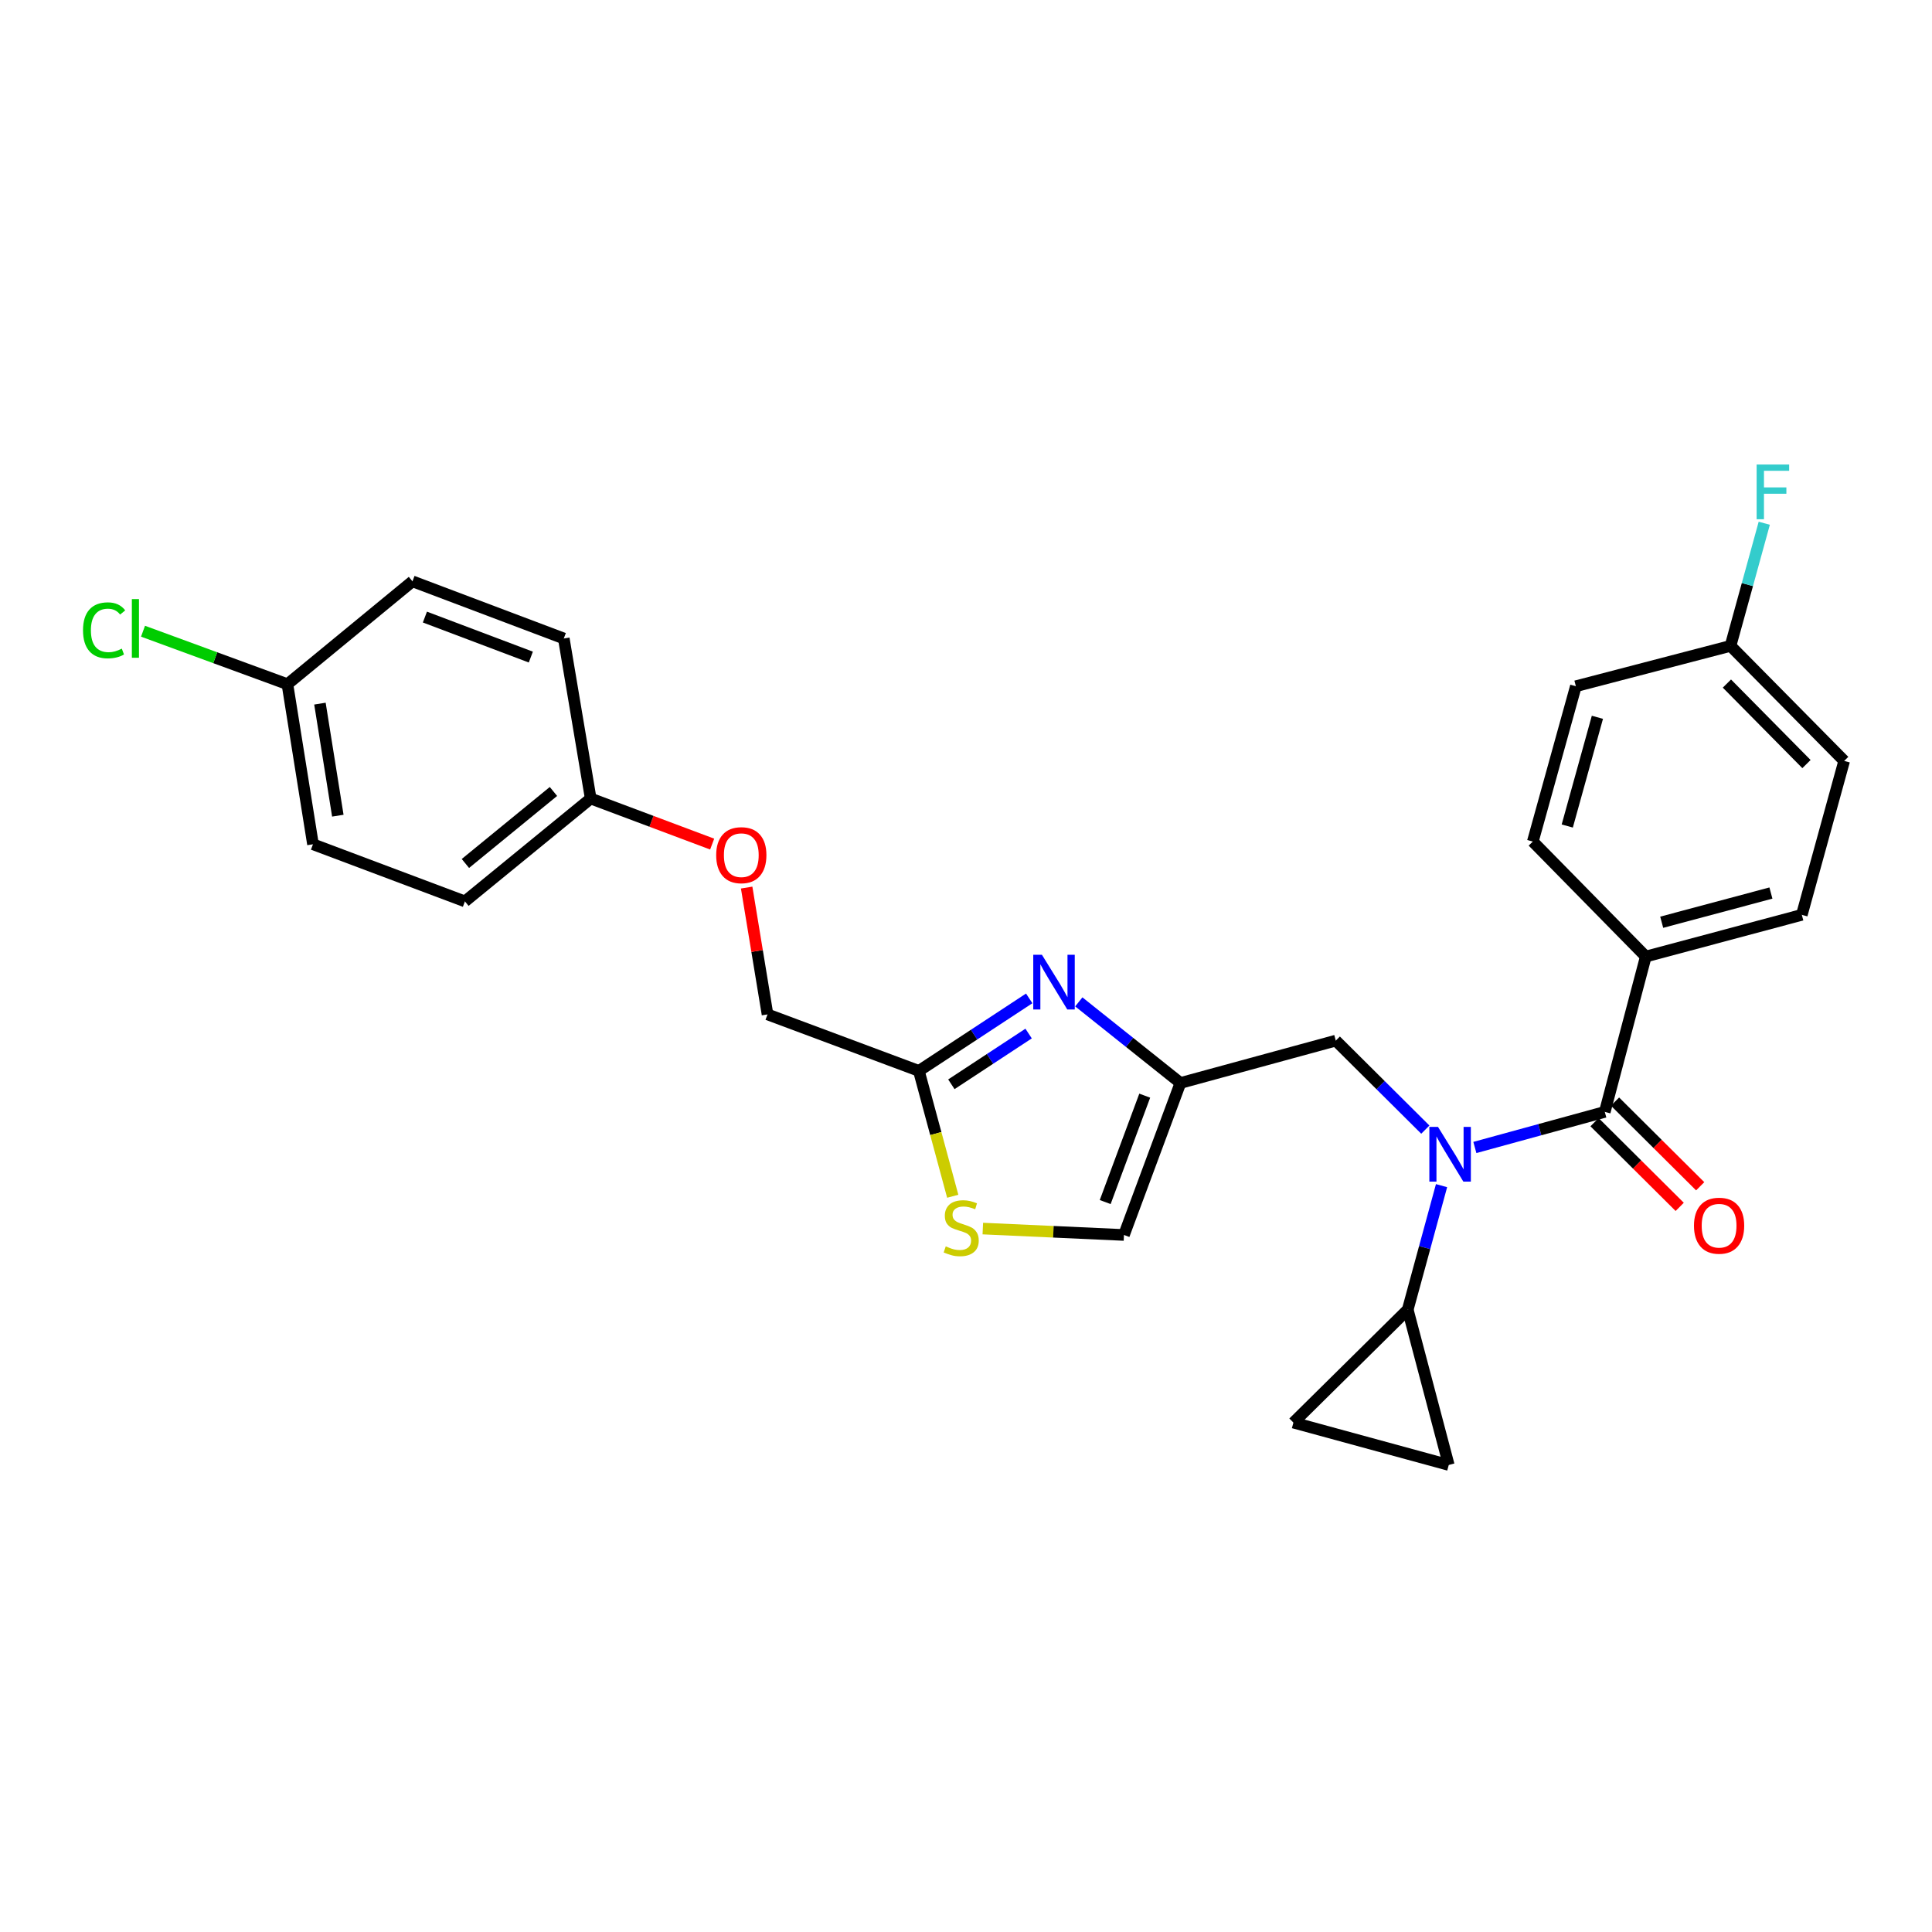 <?xml version='1.0' encoding='iso-8859-1'?>
<svg version='1.1' baseProfile='full'
              xmlns='http://www.w3.org/2000/svg'
                      xmlns:rdkit='http://www.rdkit.org/xml'
                      xmlns:xlink='http://www.w3.org/1999/xlink'
                  xml:space='preserve'
width='1000px' height='1000px' viewBox='0 0 1000 1000'>
<!-- END OF HEADER -->
<rect style='opacity:1.0;fill:#FFFFFF;stroke:none' width='1000' height='1000' x='0' y='0'> </rect>
<path class='bond-0' d='M 763.386,593.934 L 797.01,584.723' style='fill:none;fill-rule:evenodd;stroke:#0000FF;stroke-width:6px;stroke-linecap:butt;stroke-linejoin:miter;stroke-opacity:1' />
<path class='bond-0' d='M 797.01,584.723 L 830.634,575.512' style='fill:none;fill-rule:evenodd;stroke:#000000;stroke-width:6px;stroke-linecap:butt;stroke-linejoin:miter;stroke-opacity:1' />
<path class='bond-3' d='M 746.142,613.688 L 737.394,645.773' style='fill:none;fill-rule:evenodd;stroke:#0000FF;stroke-width:6px;stroke-linecap:butt;stroke-linejoin:miter;stroke-opacity:1' />
<path class='bond-3' d='M 737.394,645.773 L 728.646,677.859' style='fill:none;fill-rule:evenodd;stroke:#000000;stroke-width:6px;stroke-linecap:butt;stroke-linejoin:miter;stroke-opacity:1' />
<path class='bond-9' d='M 737.745,584.693 L 714.574,561.657' style='fill:none;fill-rule:evenodd;stroke:#0000FF;stroke-width:6px;stroke-linecap:butt;stroke-linejoin:miter;stroke-opacity:1' />
<path class='bond-9' d='M 714.574,561.657 L 691.404,538.621' style='fill:none;fill-rule:evenodd;stroke:#000000;stroke-width:6px;stroke-linecap:butt;stroke-linejoin:miter;stroke-opacity:1' />
<path class='bond-10' d='M 830.634,575.512 L 851.865,495.115' style='fill:none;fill-rule:evenodd;stroke:#000000;stroke-width:6px;stroke-linecap:butt;stroke-linejoin:miter;stroke-opacity:1' />
<path class='bond-11' d='M 825.334,580.842 L 847.374,602.758' style='fill:none;fill-rule:evenodd;stroke:#000000;stroke-width:6px;stroke-linecap:butt;stroke-linejoin:miter;stroke-opacity:1' />
<path class='bond-11' d='M 847.374,602.758 L 869.414,624.674' style='fill:none;fill-rule:evenodd;stroke:#FF0000;stroke-width:6px;stroke-linecap:butt;stroke-linejoin:miter;stroke-opacity:1' />
<path class='bond-11' d='M 835.934,570.182 L 857.974,592.097' style='fill:none;fill-rule:evenodd;stroke:#000000;stroke-width:6px;stroke-linecap:butt;stroke-linejoin:miter;stroke-opacity:1' />
<path class='bond-11' d='M 857.974,592.097 L 880.014,614.013' style='fill:none;fill-rule:evenodd;stroke:#FF0000;stroke-width:6px;stroke-linecap:butt;stroke-linejoin:miter;stroke-opacity:1' />
<path class='bond-1' d='M 558.384,518.574 L 584.687,539.56' style='fill:none;fill-rule:evenodd;stroke:#0000FF;stroke-width:6px;stroke-linecap:butt;stroke-linejoin:miter;stroke-opacity:1' />
<path class='bond-1' d='M 584.687,539.56 L 610.99,560.545' style='fill:none;fill-rule:evenodd;stroke:#000000;stroke-width:6px;stroke-linecap:butt;stroke-linejoin:miter;stroke-opacity:1' />
<path class='bond-4' d='M 532.719,516.766 L 504.161,535.528' style='fill:none;fill-rule:evenodd;stroke:#0000FF;stroke-width:6px;stroke-linecap:butt;stroke-linejoin:miter;stroke-opacity:1' />
<path class='bond-4' d='M 504.161,535.528 L 475.603,554.289' style='fill:none;fill-rule:evenodd;stroke:#000000;stroke-width:6px;stroke-linecap:butt;stroke-linejoin:miter;stroke-opacity:1' />
<path class='bond-4' d='M 532.406,534.96 L 512.415,548.093' style='fill:none;fill-rule:evenodd;stroke:#0000FF;stroke-width:6px;stroke-linecap:butt;stroke-linejoin:miter;stroke-opacity:1' />
<path class='bond-4' d='M 512.415,548.093 L 492.425,561.226' style='fill:none;fill-rule:evenodd;stroke:#000000;stroke-width:6px;stroke-linecap:butt;stroke-linejoin:miter;stroke-opacity:1' />
<path class='bond-2' d='M 610.99,560.545 L 691.404,538.621' style='fill:none;fill-rule:evenodd;stroke:#000000;stroke-width:6px;stroke-linecap:butt;stroke-linejoin:miter;stroke-opacity:1' />
<path class='bond-8' d='M 610.99,560.545 L 581.758,639.222' style='fill:none;fill-rule:evenodd;stroke:#000000;stroke-width:6px;stroke-linecap:butt;stroke-linejoin:miter;stroke-opacity:1' />
<path class='bond-8' d='M 592.513,567.11 L 572.05,622.184' style='fill:none;fill-rule:evenodd;stroke:#000000;stroke-width:6px;stroke-linecap:butt;stroke-linejoin:miter;stroke-opacity:1' />
<path class='bond-6' d='M 728.646,677.859 L 669.472,736.332' style='fill:none;fill-rule:evenodd;stroke:#000000;stroke-width:6px;stroke-linecap:butt;stroke-linejoin:miter;stroke-opacity:1' />
<path class='bond-7' d='M 728.646,677.859 L 749.877,758.264' style='fill:none;fill-rule:evenodd;stroke:#000000;stroke-width:6px;stroke-linecap:butt;stroke-linejoin:miter;stroke-opacity:1' />
<path class='bond-14' d='M 475.603,554.289 L 397.268,525.049' style='fill:none;fill-rule:evenodd;stroke:#000000;stroke-width:6px;stroke-linecap:butt;stroke-linejoin:miter;stroke-opacity:1' />
<path class='bond-29' d='M 475.603,554.289 L 484.369,586.733' style='fill:none;fill-rule:evenodd;stroke:#000000;stroke-width:6px;stroke-linecap:butt;stroke-linejoin:miter;stroke-opacity:1' />
<path class='bond-29' d='M 484.369,586.733 L 493.136,619.176' style='fill:none;fill-rule:evenodd;stroke:#CCCC00;stroke-width:6px;stroke-linecap:butt;stroke-linejoin:miter;stroke-opacity:1' />
<path class='bond-5' d='M 508.707,635.905 L 545.232,637.563' style='fill:none;fill-rule:evenodd;stroke:#CCCC00;stroke-width:6px;stroke-linecap:butt;stroke-linejoin:miter;stroke-opacity:1' />
<path class='bond-5' d='M 545.232,637.563 L 581.758,639.222' style='fill:none;fill-rule:evenodd;stroke:#000000;stroke-width:6px;stroke-linecap:butt;stroke-linejoin:miter;stroke-opacity:1' />
<path class='bond-27' d='M 669.472,736.332 L 749.877,758.264' style='fill:none;fill-rule:evenodd;stroke:#000000;stroke-width:6px;stroke-linecap:butt;stroke-linejoin:miter;stroke-opacity:1' />
<path class='bond-12' d='M 851.865,495.115 L 932.621,473.524' style='fill:none;fill-rule:evenodd;stroke:#000000;stroke-width:6px;stroke-linecap:butt;stroke-linejoin:miter;stroke-opacity:1' />
<path class='bond-12' d='M 860.095,477.352 L 916.625,462.239' style='fill:none;fill-rule:evenodd;stroke:#000000;stroke-width:6px;stroke-linecap:butt;stroke-linejoin:miter;stroke-opacity:1' />
<path class='bond-13' d='M 851.865,495.115 L 793.383,435.589' style='fill:none;fill-rule:evenodd;stroke:#000000;stroke-width:6px;stroke-linecap:butt;stroke-linejoin:miter;stroke-opacity:1' />
<path class='bond-19' d='M 932.621,473.524 L 954.545,393.845' style='fill:none;fill-rule:evenodd;stroke:#000000;stroke-width:6px;stroke-linecap:butt;stroke-linejoin:miter;stroke-opacity:1' />
<path class='bond-20' d='M 793.383,435.589 L 815.667,355.192' style='fill:none;fill-rule:evenodd;stroke:#000000;stroke-width:6px;stroke-linecap:butt;stroke-linejoin:miter;stroke-opacity:1' />
<path class='bond-20' d='M 811.213,427.545 L 826.812,371.267' style='fill:none;fill-rule:evenodd;stroke:#000000;stroke-width:6px;stroke-linecap:butt;stroke-linejoin:miter;stroke-opacity:1' />
<path class='bond-15' d='M 397.268,525.049 L 391.868,492.227' style='fill:none;fill-rule:evenodd;stroke:#000000;stroke-width:6px;stroke-linecap:butt;stroke-linejoin:miter;stroke-opacity:1' />
<path class='bond-15' d='M 391.868,492.227 L 386.468,459.405' style='fill:none;fill-rule:evenodd;stroke:#FF0000;stroke-width:6px;stroke-linecap:butt;stroke-linejoin:miter;stroke-opacity:1' />
<path class='bond-16' d='M 368.615,436.898 L 337.18,425.106' style='fill:none;fill-rule:evenodd;stroke:#FF0000;stroke-width:6px;stroke-linecap:butt;stroke-linejoin:miter;stroke-opacity:1' />
<path class='bond-16' d='M 337.18,425.106 L 305.746,413.314' style='fill:none;fill-rule:evenodd;stroke:#000000;stroke-width:6px;stroke-linecap:butt;stroke-linejoin:miter;stroke-opacity:1' />
<path class='bond-23' d='M 305.746,413.314 L 240.641,466.559' style='fill:none;fill-rule:evenodd;stroke:#000000;stroke-width:6px;stroke-linecap:butt;stroke-linejoin:miter;stroke-opacity:1' />
<path class='bond-23' d='M 286.463,409.663 L 240.89,446.935' style='fill:none;fill-rule:evenodd;stroke:#000000;stroke-width:6px;stroke-linecap:butt;stroke-linejoin:miter;stroke-opacity:1' />
<path class='bond-24' d='M 305.746,413.314 L 291.815,330.478' style='fill:none;fill-rule:evenodd;stroke:#000000;stroke-width:6px;stroke-linecap:butt;stroke-linejoin:miter;stroke-opacity:1' />
<path class='bond-17' d='M 895.713,334.312 L 954.545,393.845' style='fill:none;fill-rule:evenodd;stroke:#000000;stroke-width:6px;stroke-linecap:butt;stroke-linejoin:miter;stroke-opacity:1' />
<path class='bond-17' d='M 893.845,353.809 L 935.027,395.483' style='fill:none;fill-rule:evenodd;stroke:#000000;stroke-width:6px;stroke-linecap:butt;stroke-linejoin:miter;stroke-opacity:1' />
<path class='bond-22' d='M 895.713,334.312 L 904.447,302.569' style='fill:none;fill-rule:evenodd;stroke:#000000;stroke-width:6px;stroke-linecap:butt;stroke-linejoin:miter;stroke-opacity:1' />
<path class='bond-22' d='M 904.447,302.569 L 913.181,270.826' style='fill:none;fill-rule:evenodd;stroke:#33CCCC;stroke-width:6px;stroke-linecap:butt;stroke-linejoin:miter;stroke-opacity:1' />
<path class='bond-28' d='M 895.713,334.312 L 815.667,355.192' style='fill:none;fill-rule:evenodd;stroke:#000000;stroke-width:6px;stroke-linecap:butt;stroke-linejoin:miter;stroke-opacity:1' />
<path class='bond-18' d='M 148.768,354.14 L 161.998,436.992' style='fill:none;fill-rule:evenodd;stroke:#000000;stroke-width:6px;stroke-linecap:butt;stroke-linejoin:miter;stroke-opacity:1' />
<path class='bond-18' d='M 165.598,364.197 L 174.859,422.194' style='fill:none;fill-rule:evenodd;stroke:#000000;stroke-width:6px;stroke-linecap:butt;stroke-linejoin:miter;stroke-opacity:1' />
<path class='bond-21' d='M 148.768,354.14 L 111.397,340.429' style='fill:none;fill-rule:evenodd;stroke:#000000;stroke-width:6px;stroke-linecap:butt;stroke-linejoin:miter;stroke-opacity:1' />
<path class='bond-21' d='M 111.397,340.429 L 74.027,326.718' style='fill:none;fill-rule:evenodd;stroke:#00CC00;stroke-width:6px;stroke-linecap:butt;stroke-linejoin:miter;stroke-opacity:1' />
<path class='bond-30' d='M 148.768,354.14 L 213.497,300.895' style='fill:none;fill-rule:evenodd;stroke:#000000;stroke-width:6px;stroke-linecap:butt;stroke-linejoin:miter;stroke-opacity:1' />
<path class='bond-25' d='M 240.641,466.559 L 161.998,436.992' style='fill:none;fill-rule:evenodd;stroke:#000000;stroke-width:6px;stroke-linecap:butt;stroke-linejoin:miter;stroke-opacity:1' />
<path class='bond-26' d='M 291.815,330.478 L 213.497,300.895' style='fill:none;fill-rule:evenodd;stroke:#000000;stroke-width:6px;stroke-linecap:butt;stroke-linejoin:miter;stroke-opacity:1' />
<path class='bond-26' d='M 274.755,340.104 L 219.932,319.396' style='fill:none;fill-rule:evenodd;stroke:#000000;stroke-width:6px;stroke-linecap:butt;stroke-linejoin:miter;stroke-opacity:1' />
<path  class='atom-0' d='M 744.31 583.285
L 753.59 598.285
Q 754.51 599.765, 755.99 602.445
Q 757.47 605.125, 757.55 605.285
L 757.55 583.285
L 761.31 583.285
L 761.31 611.605
L 757.43 611.605
L 747.47 595.205
Q 746.31 593.285, 745.07 591.085
Q 743.87 588.885, 743.51 588.205
L 743.51 611.605
L 739.83 611.605
L 739.83 583.285
L 744.31 583.285
' fill='#0000FF'/>
<path  class='atom-2' d='M 539.291 494.176
L 548.571 509.176
Q 549.491 510.656, 550.971 513.336
Q 552.451 516.016, 552.531 516.176
L 552.531 494.176
L 556.291 494.176
L 556.291 522.496
L 552.411 522.496
L 542.451 506.096
Q 541.291 504.176, 540.051 501.976
Q 538.851 499.776, 538.491 499.096
L 538.491 522.496
L 534.811 522.496
L 534.811 494.176
L 539.291 494.176
' fill='#0000FF'/>
<path  class='atom-6' d='M 489.519 645.117
Q 489.839 645.237, 491.159 645.797
Q 492.479 646.357, 493.919 646.717
Q 495.399 647.037, 496.839 647.037
Q 499.519 647.037, 501.079 645.757
Q 502.639 644.437, 502.639 642.157
Q 502.639 640.597, 501.839 639.637
Q 501.079 638.677, 499.879 638.157
Q 498.679 637.637, 496.679 637.037
Q 494.159 636.277, 492.639 635.557
Q 491.159 634.837, 490.079 633.317
Q 489.039 631.797, 489.039 629.237
Q 489.039 625.677, 491.439 623.477
Q 493.879 621.277, 498.679 621.277
Q 501.959 621.277, 505.679 622.837
L 504.759 625.917
Q 501.359 624.517, 498.799 624.517
Q 496.039 624.517, 494.519 625.677
Q 492.999 626.797, 493.039 628.757
Q 493.039 630.277, 493.799 631.197
Q 494.599 632.117, 495.719 632.637
Q 496.879 633.157, 498.799 633.757
Q 501.359 634.557, 502.879 635.357
Q 504.399 636.157, 505.479 637.797
Q 506.599 639.397, 506.599 642.157
Q 506.599 646.077, 503.959 648.197
Q 501.359 650.277, 496.999 650.277
Q 494.479 650.277, 492.559 649.717
Q 490.679 649.197, 488.439 648.277
L 489.519 645.117
' fill='#CCCC00'/>
<path  class='atom-12' d='M 876.8 634.424
Q 876.8 627.624, 880.16 623.824
Q 883.52 620.024, 889.8 620.024
Q 896.08 620.024, 899.44 623.824
Q 902.8 627.624, 902.8 634.424
Q 902.8 641.304, 899.4 645.224
Q 896 649.104, 889.8 649.104
Q 883.56 649.104, 880.16 645.224
Q 876.8 641.344, 876.8 634.424
M 889.8 645.904
Q 894.12 645.904, 896.44 643.024
Q 898.8 640.104, 898.8 634.424
Q 898.8 628.864, 896.44 626.064
Q 894.12 623.224, 889.8 623.224
Q 885.48 623.224, 883.12 626.024
Q 880.8 628.824, 880.8 634.424
Q 880.8 640.144, 883.12 643.024
Q 885.48 645.904, 889.8 645.904
' fill='#FF0000'/>
<path  class='atom-16' d='M 370.696 442.635
Q 370.696 435.835, 374.056 432.035
Q 377.416 428.235, 383.696 428.235
Q 389.976 428.235, 393.336 432.035
Q 396.696 435.835, 396.696 442.635
Q 396.696 449.515, 393.296 453.435
Q 389.896 457.315, 383.696 457.315
Q 377.456 457.315, 374.056 453.435
Q 370.696 449.555, 370.696 442.635
M 383.696 454.115
Q 388.016 454.115, 390.336 451.235
Q 392.696 448.315, 392.696 442.635
Q 392.696 437.075, 390.336 434.275
Q 388.016 431.435, 383.696 431.435
Q 379.376 431.435, 377.016 434.235
Q 374.696 437.035, 374.696 442.635
Q 374.696 448.355, 377.016 451.235
Q 379.376 454.115, 383.696 454.115
' fill='#FF0000'/>
<path  class='atom-22' d='M 42.971 326.255
Q 42.971 319.215, 46.251 315.535
Q 49.571 311.815, 55.851 311.815
Q 61.691 311.815, 64.811 315.935
L 62.171 318.095
Q 59.891 315.095, 55.851 315.095
Q 51.571 315.095, 49.291 317.975
Q 47.051 320.815, 47.051 326.255
Q 47.051 331.855, 49.371 334.735
Q 51.731 337.615, 56.291 337.615
Q 59.411 337.615, 63.051 335.735
L 64.171 338.735
Q 62.691 339.695, 60.451 340.255
Q 58.211 340.815, 55.731 340.815
Q 49.571 340.815, 46.251 337.055
Q 42.971 333.295, 42.971 326.255
' fill='#00CC00'/>
<path  class='atom-22' d='M 68.251 310.095
L 71.931 310.095
L 71.931 340.455
L 68.251 340.455
L 68.251 310.095
' fill='#00CC00'/>
<path  class='atom-23' d='M 909.226 240.439
L 926.066 240.439
L 926.066 243.679
L 913.026 243.679
L 913.026 252.279
L 924.626 252.279
L 924.626 255.559
L 913.026 255.559
L 913.026 268.759
L 909.226 268.759
L 909.226 240.439
' fill='#33CCCC'/>
</svg>
